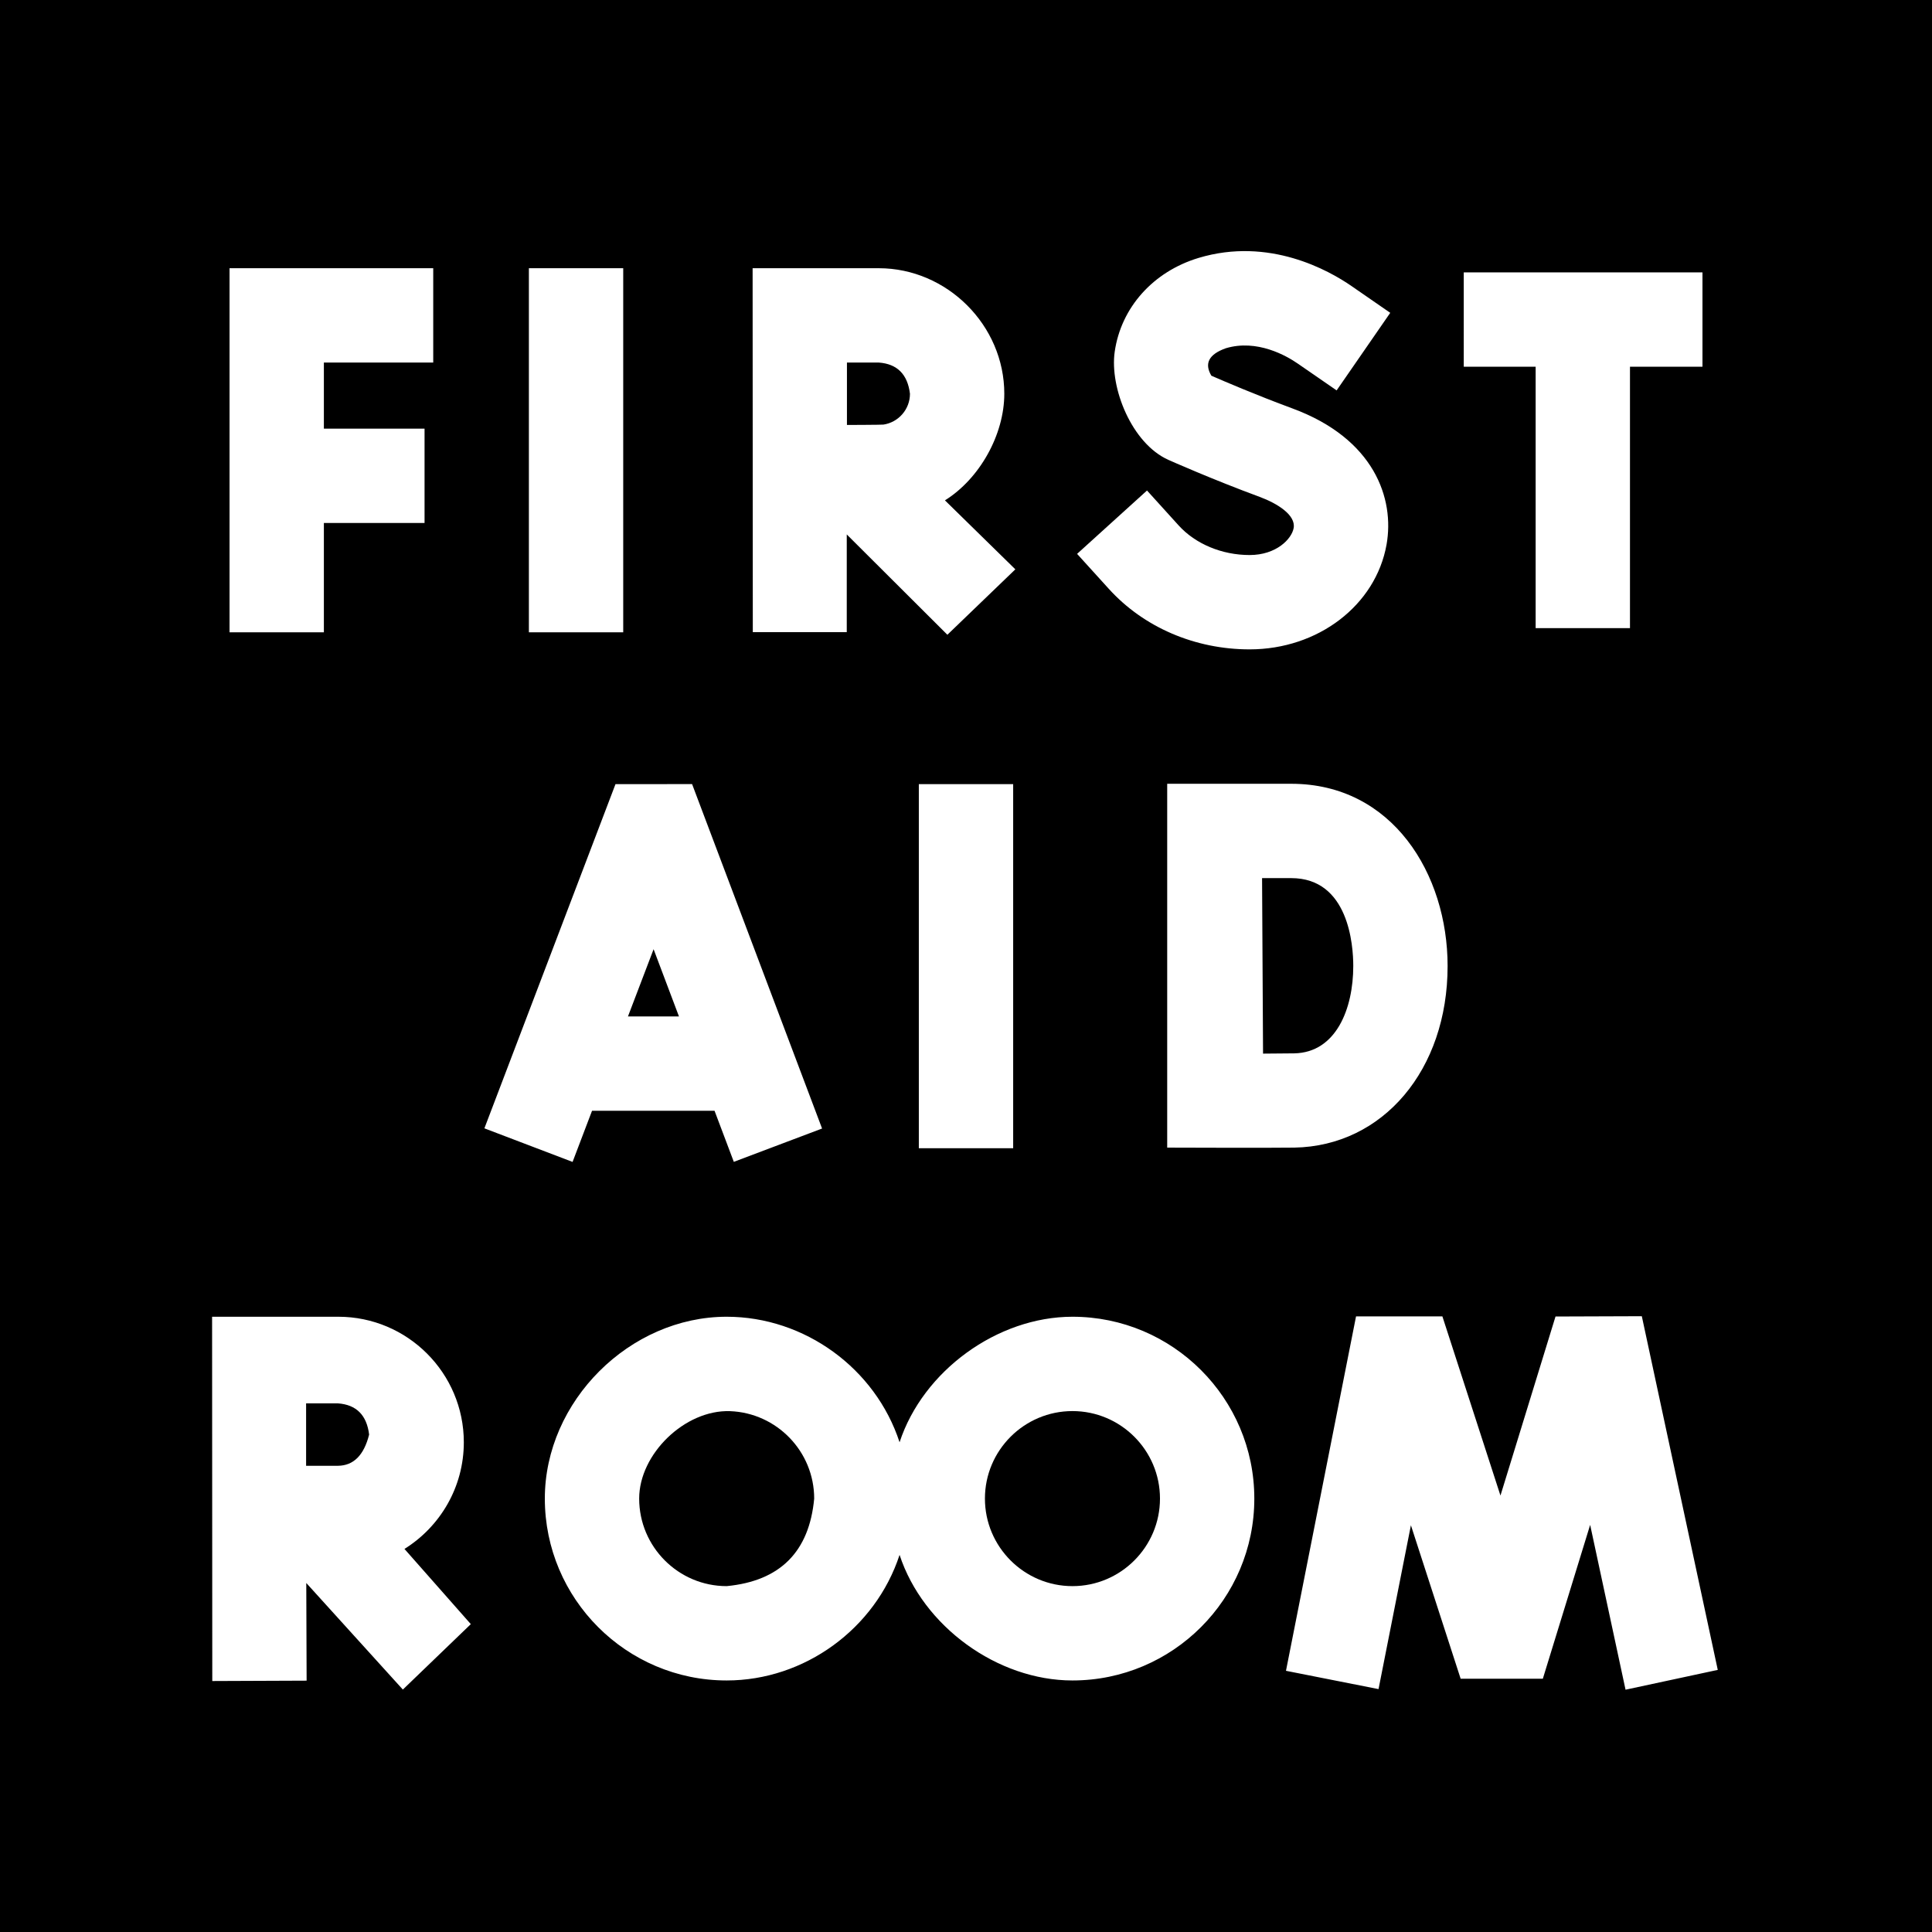 <svg xmlns="http://www.w3.org/2000/svg" id="Capa_1" height="512" viewBox="0 0 512 512" width="512"><g><path d="m0 0v512h512v-512zm387.91 72.18h63.26v25h-19.21v69.28h-25v-69.28h-19.05zm-54.08 59.5c-12.56-4.63-23.73-9.6-24.19-9.81-9.7-4.33-15.61-19.09-14.23-28.66 1.68-11.71 10.19-21.23 22.23-24.86 18.7-5.63 34.55 3.33 40.5 7.44l10.29 7.11-14.21 20.56-10.29-7.1c-2.97-2.06-10.79-6.56-19.08-4.07-4.49 1.6-5.76 4.02-3.82 7.28 3.15 1.38 11.99 5.17 21.45 8.66 21.73 8.01 27.14 23.9 24.97 36.1-2.88 16.08-18.14 27.76-36.29 27.76-14.48 0-28.08-5.85-37.32-16.05l-8.4-9.26 18.53-16.79 8.39 9.26c4.45 4.91 11.48 7.84 18.8 7.84 7.09 0 11.16-4.27 11.67-7.15.61-3.41-4.25-6.5-9-8.26zm49.8 124.32c0 27.48-17.09 47.72-40.63 48.13-5.81.1-33.68 0-33.68 0v-96.42h32.87c26.84 0 41.44 23.96 41.44 48.29zm-150.75-184.92c18.081 0 33.27 15.11 33.27 33.27 0 10.818-6.516 22.503-15.73 28.25l18.656 18.278-18.01 17.34-26.666-26.588v25.89h-24.9l-.05-96.44zm35.62 136.72v96.49h-25v-96.49zm-128.34-136.72h25v96.49h-25zm-79.33 0h53.98v25h-28.98v17.52h26.68v25h-26.68v28.97h-25zm45.93 376.671-25.593-28.241c.01 4.26.09 25.88.09 25.88l-25 .1-.05-96.54h33.44c18.35 0 33.27 14.93 33.27 33.27 0 11.92-6.3 22.38-15.73 28.26l17.583 19.93zm21.61-148.731 34.74-91.21 20.3-.02 34.45 91.28-23.39 8.83-5.11-13.54h-32.46l-5.16 13.56zm155.847 146.32c-19.925 0-39.626-14.369-45.82-33.28-6.427 19.623-25.24 33.28-45.82 33.28-26.57 0-48.19-21.62-48.19-48.2 0-25.807 22.497-48.19 48.19-48.19 20.627 0 39.422 13.669 45.82 33.27 6.194-18.912 25.896-33.27 45.82-33.27 26.57 0 48.19 21.62 48.19 48.19 0 26.58-21.62 48.2-48.19 48.2zm146.57 2.45-9.38-43.68-12.54 40.77h-21.78l-13.18-40.67-8.58 43.42-24.53-4.85 18.57-93.93h22.88l15.39 47.49 14.59-47.45 22.87-.08 20.13 93.73z"></path><path d="m241.15 104.35c-.633-5.162-3.389-7.918-8.27-8.27h-8.43v16.54s9.27-.03 9.68-.1c3.97-.6 7.02-4.03 7.02-8.17z"></path><path d="m173.21 251.55-6.79 17.81h13.51z"></path><path d="m342.19 232.71h-7.73l.26 46.51c3.04-.03 6.36-.04 8.25-.07 11.09-.2 15.66-11.78 15.66-23.15 0-5.46-1.19-23.29-16.44-23.29z"></path><path d="m284.217 373.95c-12.79 0-23.2 10.4-23.2 23.19s10.41 23.2 23.2 23.2c12.78 0 23.19-10.41 23.19-23.2s-10.41-23.19-23.19-23.19z"></path><path d="m193.467 373.97c-11.953-.413-24.08 11.348-24.08 23.17 0 12.79 10.4 23.2 23.19 23.2 14.151-1.36 21.881-9.094 23.19-23.2 0-12.49-9.92-22.7-22.3-23.17z"></path><path d="m89.551 371.907h-8.43v16.54h8.43c4.14-.036 6.897-2.793 8.27-8.27-.633-5.162-3.39-7.918-8.27-8.27z"></path></g></svg>